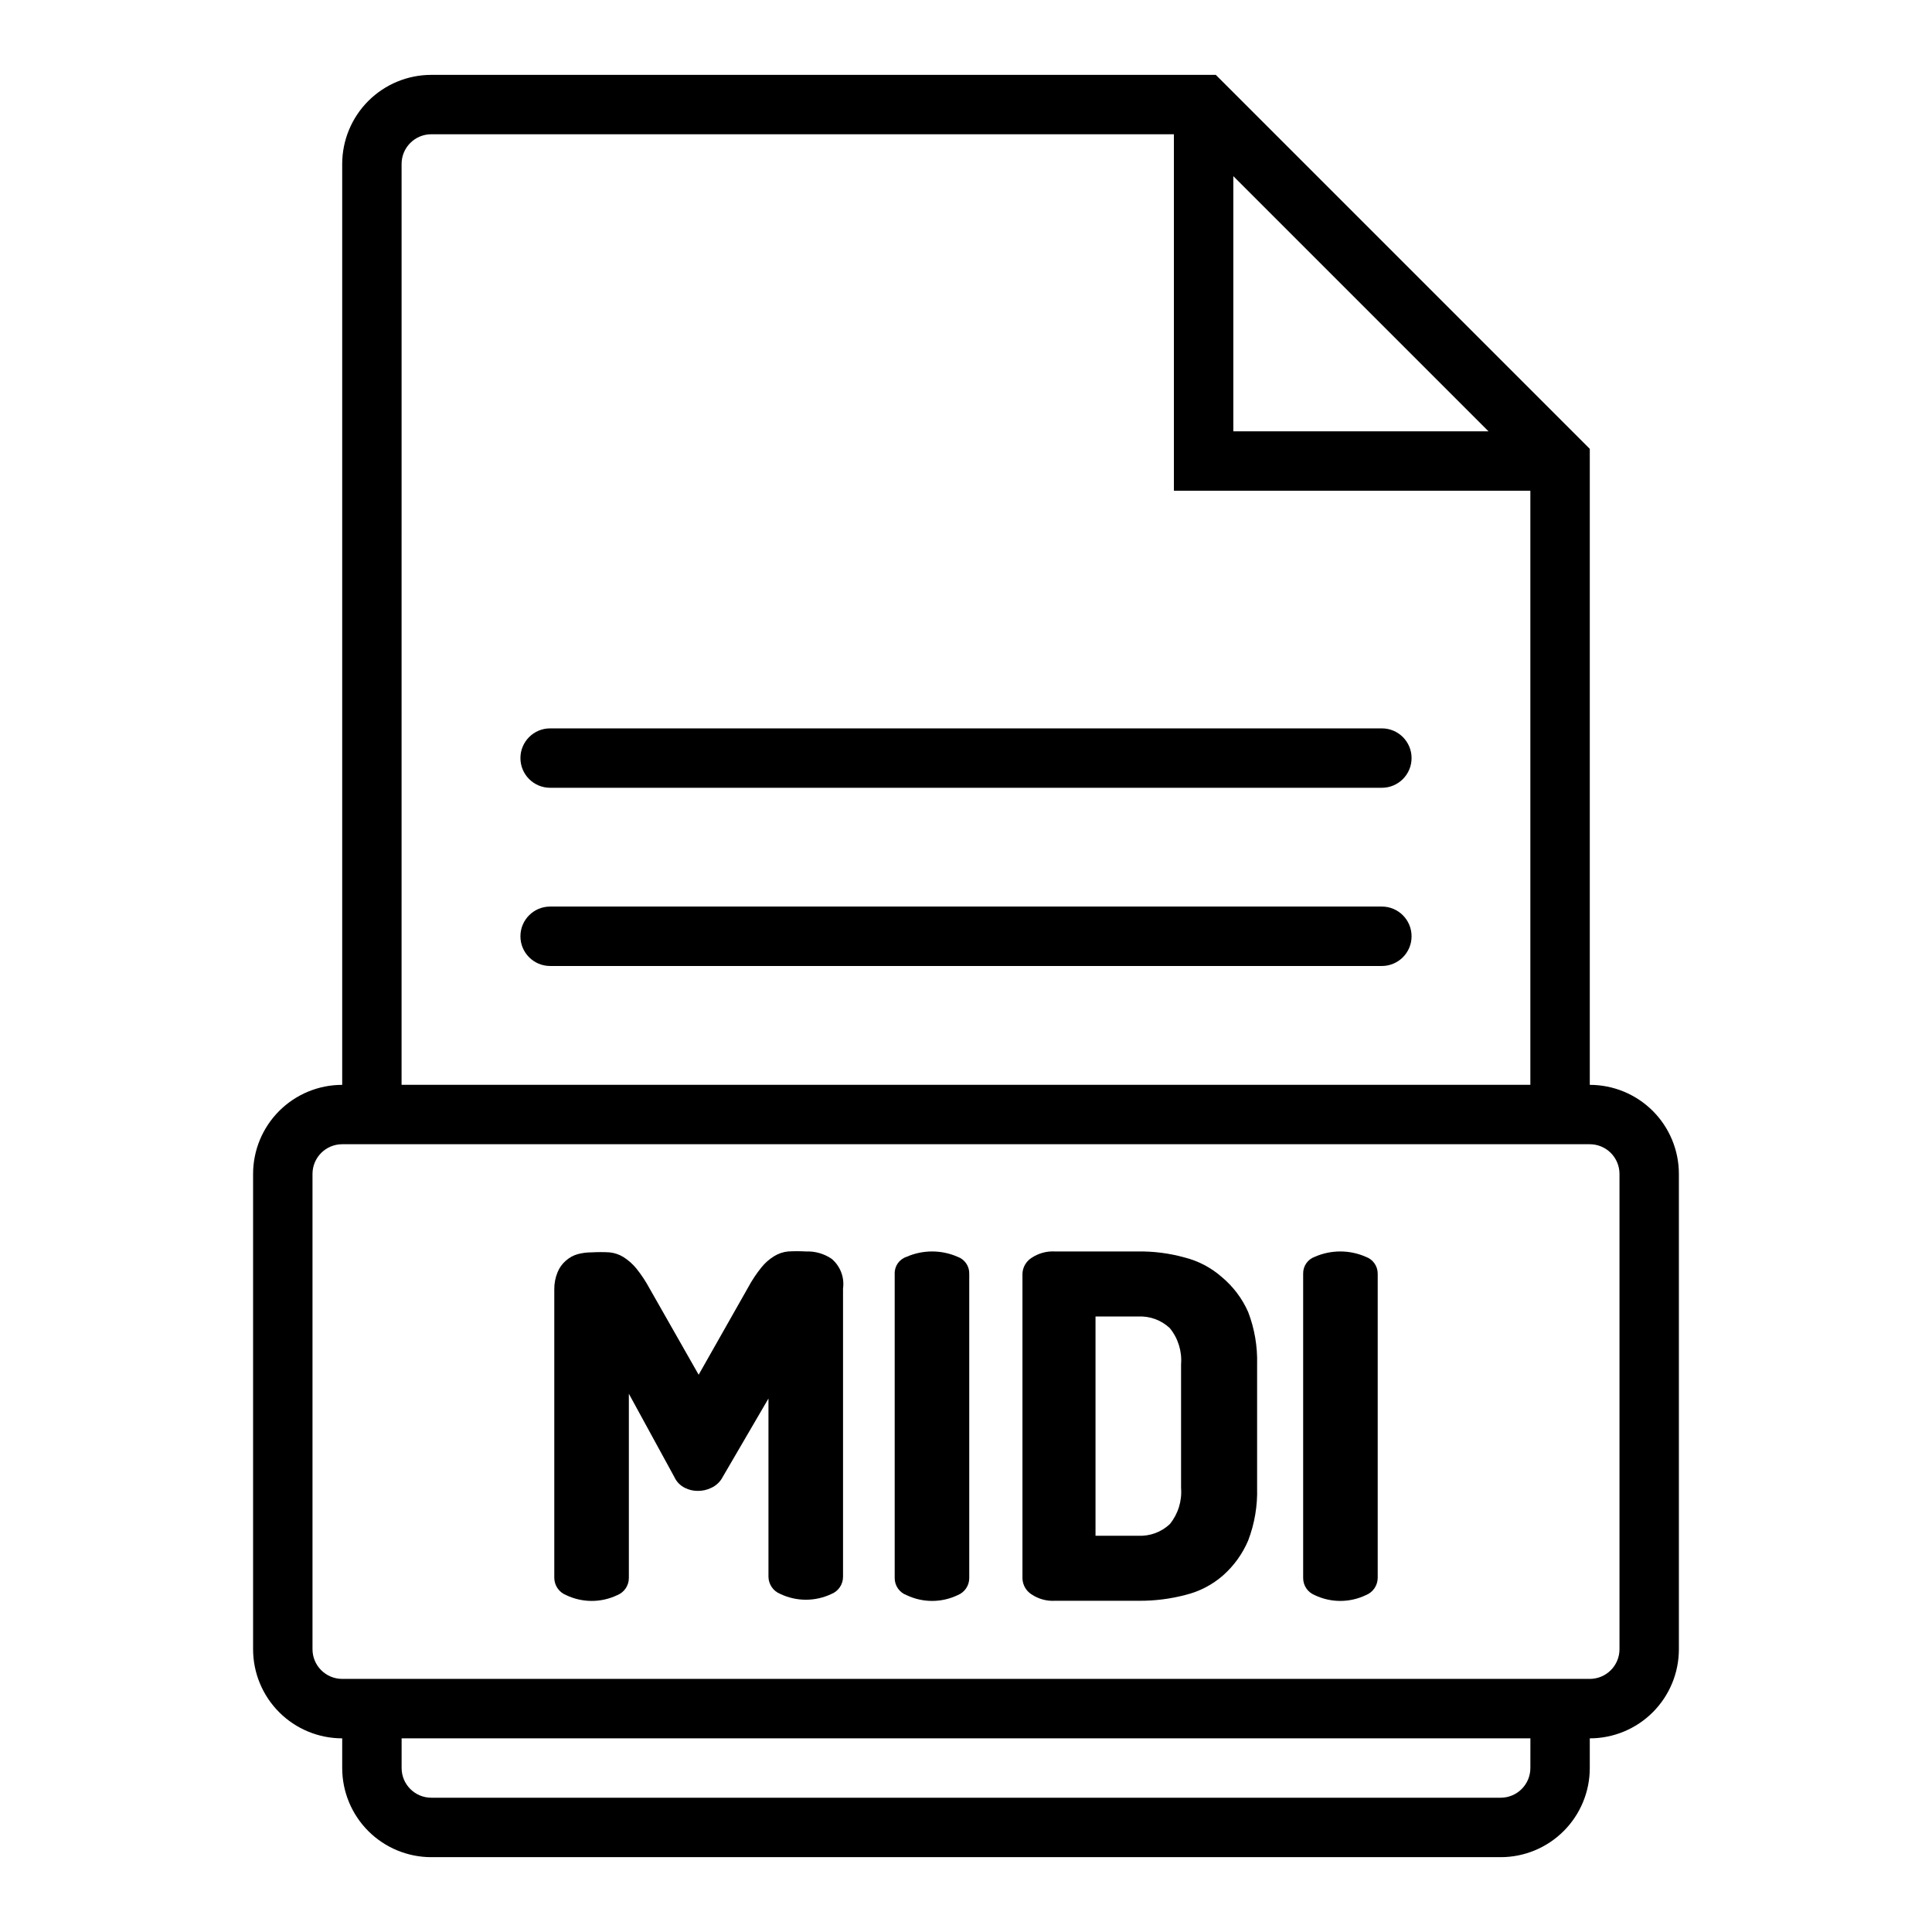 <?xml version="1.0" encoding="UTF-8"?>
<!-- Uploaded to: ICON Repo, www.iconrepo.com, Generator: ICON Repo Mixer Tools -->
<svg fill="#000000" width="800px" height="800px" version="1.1" viewBox="144 144 512 512" xmlns="http://www.w3.org/2000/svg">
 <g>
  <path d="m565.31 431.49v-168.54l-99.109-99.109h-207.9c-6.262 0-12.27 2.488-16.699 6.918-4.426 4.43-6.914 10.438-6.914 16.699v244.04c-6.266 0-12.273 2.488-16.699 6.914-4.43 4.43-6.918 10.438-6.918 16.699v125.95c0 6.266 2.488 12.27 6.918 16.699 4.426 4.43 10.434 6.918 16.699 6.918v7.871c0 6.262 2.488 12.27 6.914 16.699 4.43 4.43 10.438 6.918 16.699 6.918h283.39c6.262 0 12.27-2.488 16.699-6.918 4.43-4.43 6.918-10.438 6.918-16.699v-7.871c6.262 0 12.27-2.488 16.699-6.918 4.426-4.43 6.914-10.434 6.914-16.699v-125.95c0-6.262-2.488-12.27-6.914-16.699-4.43-4.426-10.438-6.914-16.699-6.914zm-94.465-240.81 67.621 67.621h-67.621zm-220.42-3.227c0-4.348 3.523-7.871 7.871-7.871h196.8v94.465h94.465v157.44h-299.14zm299.14 425.09c0 2.09-0.828 4.09-2.305 5.566-1.477 1.477-3.481 2.305-5.566 2.305h-283.39c-4.348 0-7.871-3.523-7.871-7.871v-7.871h299.14zm23.617-31.488c0 2.09-0.828 4.09-2.305 5.566-1.477 1.477-3.481 2.305-5.566 2.305h-330.62c-4.348 0-7.875-3.523-7.875-7.871v-125.95c0-4.348 3.527-7.871 7.875-7.871h330.62c2.086 0 4.09 0.828 5.566 2.305 1.477 1.477 2.305 3.481 2.305 5.566z"/>
  <path d="m289.79 352.77h220.42c4.348 0 7.871-3.523 7.871-7.871 0-4.348-3.523-7.871-7.871-7.871h-220.42c-4.348 0-7.871 3.523-7.871 7.871 0 4.348 3.523 7.871 7.871 7.871z"/>
  <path d="m510.21 384.25h-220.42c-4.348 0-7.871 3.523-7.871 7.871s3.523 7.875 7.871 7.875h220.42c4.348 0 7.871-3.527 7.871-7.875s-3.523-7.871-7.871-7.871z"/>
  <path d="m357.57 475.65c-1.57-0.09-3.148-0.09-4.723 0-1.312 0.133-2.578 0.562-3.699 1.258-1.293 0.797-2.438 1.809-3.383 2.992-1.344 1.672-2.531 3.465-3.543 5.356l-13.07 23.062-12.988-22.828c-1.012-1.891-2.199-3.68-3.543-5.352-0.961-1.172-2.106-2.18-3.383-2.992-1.121-0.695-2.387-1.129-3.699-1.258-1.574-0.09-3.152-0.09-4.723 0-1.25-0.004-2.492 0.152-3.703 0.469-1.168 0.328-2.246 0.922-3.148 1.734-0.973 0.828-1.727 1.883-2.203 3.07-0.598 1.445-0.891 3-0.867 4.566v76.438c0.023 2.019 1.27 3.824 3.152 4.562 4.281 2.043 9.254 2.043 13.539 0 1.863-0.742 3.082-2.555 3.07-4.562v-48.809l12.043 22.043c0.574 1.27 1.578 2.301 2.832 2.91 1.051 0.527 2.211 0.797 3.387 0.789 1.227 0.016 2.438-0.254 3.543-0.789 1.324-0.59 2.406-1.621 3.07-2.91l12.121-20.781v47.23c0.023 2.019 1.27 3.828 3.148 4.566 4.285 2.039 9.258 2.039 13.543 0 1.863-0.746 3.082-2.559 3.07-4.566v-76.359c0.414-2.961-0.715-5.934-2.992-7.871-2.012-1.379-4.414-2.07-6.852-1.969z"/>
  <path d="m397.79 477.07c-4.312-1.895-9.223-1.895-13.539 0-1.93 0.629-3.215 2.457-3.148 4.484v80.613c-0.023 2.035 1.238 3.863 3.148 4.562 4.285 2.043 9.258 2.043 13.539 0 1.867-0.742 3.086-2.555 3.07-4.562v-80.613c0.051-2-1.188-3.809-3.07-4.484z"/>
  <path d="m467.78 482.42c-2.844-2.5-6.246-4.285-9.918-5.195-4-1.105-8.133-1.633-12.281-1.574h-21.965c-2.231-0.133-4.445 0.477-6.297 1.73-1.418 0.926-2.301 2.481-2.359 4.172v80.77c0.059 1.691 0.941 3.25 2.359 4.172 1.852 1.254 4.066 1.863 6.297 1.73h22.359c4.144 0.016 8.273-0.512 12.277-1.574 3.676-0.91 7.078-2.691 9.922-5.195 2.856-2.543 5.113-5.688 6.609-9.211 1.695-4.445 2.496-9.18 2.363-13.934v-32.746c0.129-4.727-0.676-9.438-2.363-13.855-1.586-3.594-3.984-6.773-7.004-9.289zm-10.785 55.891c0.281 3.469-0.789 6.91-2.992 9.605-2.269 2.129-5.312 3.238-8.422 3.07h-11.258v-58.098h11.258c3.109-0.168 6.152 0.941 8.422 3.07 2.203 2.695 3.273 6.137 2.992 9.605z"/>
  <path d="m505.96 477.07c-4.316-1.895-9.227-1.895-13.539 0-1.887 0.676-3.121 2.484-3.07 4.484v80.613c-0.016 2.008 1.203 3.82 3.07 4.562 4.281 2.043 9.254 2.043 13.539 0 1.883-0.738 3.125-2.543 3.148-4.562v-80.613c0.016-2.012-1.25-3.812-3.148-4.484z"/>
 </g>
</svg>